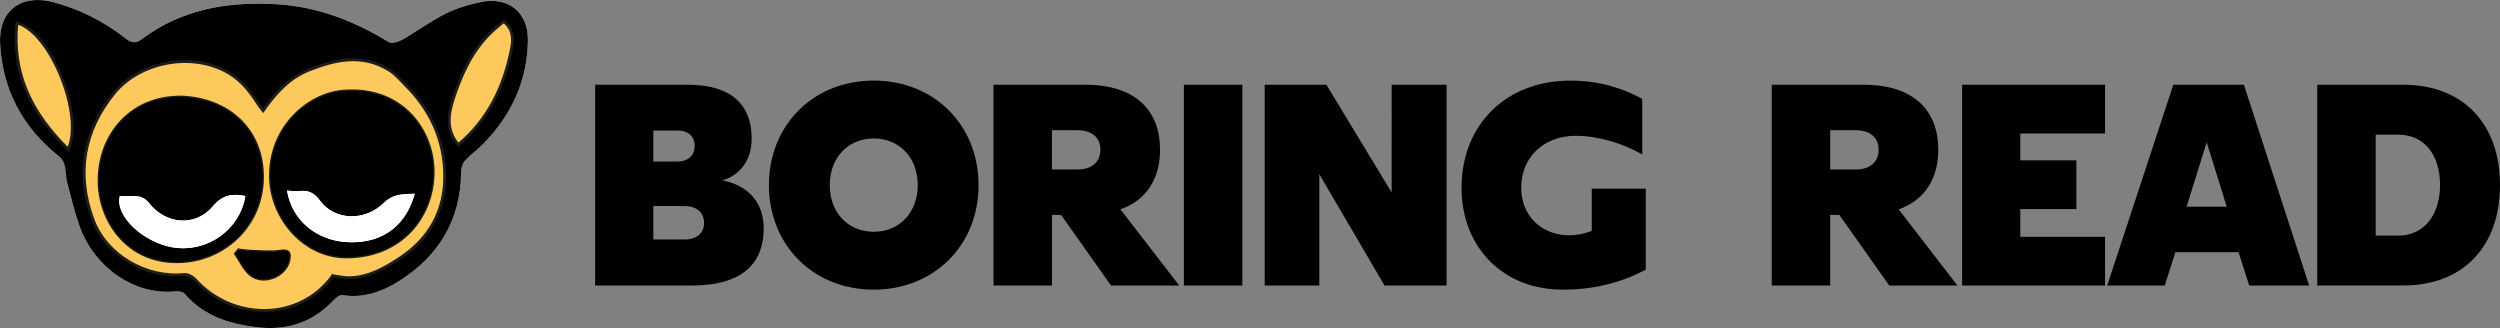 <?xml version="1.0" encoding="UTF-8"?><svg id="Calque_1" xmlns="http://www.w3.org/2000/svg" viewBox="0 0 871.73 114.38"><rect x="0" y="0" width="871.73" height="114.38" fill="#808080" stroke="none"/><defs><style>.cls-1,.cls-2{stroke-width:0px;}.cls-2{fill:#fff;}.cls-3{fill:#fdc85c;stroke:#1d1d1b;stroke-miterlimit:10;}</style></defs><path class="cls-2" d="m23.45,63.91c1.23,4.32,2.49,9.98,4.45,15.39,4.88,13.41,18.54,23.79,33.26,22.29,1.05-.11,2.6.11,3.18.79,6.56,7.71,15.37,10.49,24.94,11.68,9.58,1.19,18.15-.98,25.35-7.73,1.45-1.36,3.38-3.68,4.73-3.45,7.39,1.23,14.06-1.27,19.73-4.85,13.77-8.68,21.58-21.31,21.69-38.06,0-1.32.45-2.95,1.3-3.89,1.95-2.15,4.38-3.86,6.42-5.94,9.82-10.01,15.38-21.98,15.56-36.07.13-9.77-6.75-15.32-16.36-13.38-4.26.86-8.57,2.16-12.44,4.1-5.19,2.6-9.91,6.13-14.97,9.02-1.36.78-3.72,1.49-4.77.85-12.06-7.38-24.78-12.37-39.12-13.2-17.09-1-33.08,1.74-47.04,12.24-2.34,1.76-3.88,1.02-5.59-.32C36.26,7.48,27.98,3.27,18.68.78,7.38-2.24-.6,3.7.04,15.37c.88,16.06,7.92,29.08,20.42,39.06,2.79,2.23,4.6,4.32,3,9.48Z"/><path class="cls-1" d="m23.45,63.91c-.83-5.14-.2-7.25-3-9.48C7.96,44.45.92,31.43.04,15.37-.6,3.7,7.38-2.24,18.68.78c9.29,2.49,17.58,6.7,25.1,12.6,1.71,1.34,3.26,2.08,5.59.32C63.33,3.21,79.32.47,96.41,1.47c14.34.84,27.06,5.82,39.12,13.2,1.05.64,3.41-.08,4.77-.85,5.06-2.89,9.78-6.41,14.97-9.02,3.87-1.94,8.18-3.24,12.44-4.1,9.61-1.95,16.48,3.61,16.36,13.38-.18,14.08-5.74,26.05-15.56,36.07-2.04,2.08-4.48,3.79-6.42,5.94-.85.94-1.29,2.57-1.3,3.89-.11,16.76-7.92,29.38-21.69,38.06-5.67,3.58-12.34,6.08-19.73,4.85-1.36-.23-3.28,2.09-4.73,3.45-7.19,6.75-15.77,8.92-25.35,7.73-9.56-1.19-18.38-3.97-24.94-11.68-.58-.69-2.13-.9-3.18-.79-14.72,1.49-28.39-8.88-33.26-22.29-1.97-5.41-3.22-11.07-4.45-15.39Zm92.56,32.24c2.27.29,4.09.75,5.89.7,6.91-.19,12.69-3.59,18.13-7.27,9.93-6.72,15.12-16.37,15.04-28.36-.08-12.22-4.84-22.7-13.47-31.37-1.87-1.88-3.63-4-5.84-5.38-9.35-5.82-18.87-3.77-28.23.03-6.7,2.71-11.41,7.9-15.79,14.09-.78-1.03-1.32-1.67-1.77-2.36-2.79-4.28-5.62-8.12-10.41-10.91-12.71-7.39-30.89-3.76-39.79,7.21-10.66,13.13-13.2,28.03-7.41,43.88,4.61,12.62,18.61,20.63,31.85,19.31,1.24-.12,2.99.82,3.89,1.81,12.83,14.27,36.13,14.83,47.91-1.38Zm43.79-45.71c10.55-8.83,16.07-20.52,18.6-33.74.6-3.14.56-6.66-2.81-9.21-1.58,1.37-3.15,2.59-4.56,3.97-6.55,6.42-10.21,14.52-12.99,23.03-1.77,5.42-2.58,10.94,1.76,15.95Zm-136.03,1.62C29.34,40.15,17.61,11.08,5.9,7.99c-1.82,17.86,5.32,31.72,17.88,44.06Z"/><path class="cls-3" d="m116.01,96.15c-11.78,16.21-35.09,15.64-47.91,1.38-.9-1-2.65-1.94-3.89-1.81-13.24,1.32-27.24-6.68-31.85-19.31-5.79-15.85-3.25-30.75,7.41-43.88,8.9-10.97,27.08-14.59,39.79-7.21,4.79,2.78,7.62,6.63,10.41,10.91.45.69.99,1.33,1.77,2.36,4.37-6.2,9.08-11.38,15.79-14.09,9.37-3.79,18.89-5.85,28.23-.03,2.21,1.38,3.97,3.5,5.84,5.38,8.63,8.68,13.39,19.15,13.47,31.37.08,11.99-5.11,21.64-15.04,28.36-5.44,3.68-11.22,7.07-18.13,7.27-1.8.05-3.62-.41-5.89-.7Zm5.32-6.57c18.46-.31,29.34-13.68,29.71-28.96.35-14.66-10.68-30.71-31.73-28.78-11.53,1.05-25.35,12.27-25,30.06.27,14.2,11.85,28.03,27.03,27.68Zm-58.02-55.73c-17.78-.18-28.7,13.26-28.77,28.97-.06,14.26,10.01,28.74,27.56,28.44,16.06-.27,29.24-12.62,29.43-29.2.19-16.73-11.83-27.55-28.21-28.22Zm19.89,53.32c-.36.42-.73.85-1.09,1.27,1.65,2.42,2.91,5.28,5.03,7.16,4.4,3.89,12.45.81,13.59-4.9.5-2.53.03-3.61-3.1-3.11-3.33.52-6.81.09-10.22,0-1.4-.04-2.8-.27-4.2-.41Z"/><path class="cls-3" d="m159.81,50.44c-4.34-5-3.53-10.53-1.76-15.95,2.78-8.51,6.44-16.61,12.99-23.03,1.41-1.38,2.98-2.6,4.56-3.97,3.37,2.55,3.41,6.07,2.81,9.21-2.53,13.22-8.05,24.9-18.6,33.74Z"/><path class="cls-3" d="m23.78,52.06C11.22,39.71,4.07,25.85,5.9,7.99c11.71,3.08,23.45,32.16,17.88,44.06Z"/><path class="cls-1" d="m121.33,89.58c-15.18.34-26.75-13.48-27.03-27.68-.34-17.79,13.48-29.01,25-30.06,21.06-1.93,32.09,14.12,31.73,28.78-.37,15.28-11.25,28.65-29.71,28.96Zm-21.25-23.11c1.7,10.51,10.57,17.62,21.52,17.98,12.6.42,20.2-6.54,23-16.9-3.94.14-7.43-.07-10.82,3.25-6.72,6.57-17.23,5.99-22.2-.84-2.01-2.76-4.11-3.74-7.29-3.32-1.26.17-2.58-.09-4.21-.18Z"/><path class="cls-1" d="m63.31,33.85c16.38.66,28.4,11.48,28.21,28.22-.19,16.59-13.36,28.93-29.43,29.2-17.55.29-27.62-14.19-27.56-28.44.07-15.72,10.99-29.16,28.77-28.97Zm22.25,34.5c-4.68-.95-8.01-.37-11.35,3.6-6.19,7.35-16.61,6.27-22.43-1.38-.76-1-2.19-1.87-3.42-2.05-2.18-.33-4.45-.09-6.6-.09-1.69,7.33,8.82,16.24,18.45,17.82,12.01,1.97,23.41-6.07,25.35-17.9Z"/><path class="cls-1" d="m83.2,87.17c1.4.14,2.8.38,4.2.41,3.41.09,6.9.53,10.22,0,3.14-.49,3.61.59,3.1,3.11-1.14,5.72-9.19,8.79-13.59,4.9-2.13-1.88-3.38-4.74-5.03-7.16.36-.42.73-.85,1.09-1.27Z"/><path class="cls-2" d="m100.08,66.47c1.63.08,2.95.34,4.21.18,3.18-.42,5.28.56,7.29,3.32,4.97,6.83,15.48,7.4,22.2.84,3.39-3.31,6.88-3.11,10.82-3.25-2.8,10.36-10.4,17.32-23,16.9-10.96-.36-19.82-7.47-21.52-17.98Z"/><path class="cls-2" d="m85.56,68.35c-1.94,11.83-13.34,19.87-25.35,17.9-9.63-1.58-20.14-10.49-18.45-17.82,2.16,0,4.42-.24,6.6.09,1.23.19,2.66,1.05,3.42,2.05,5.81,7.65,16.24,8.73,22.43,1.38,3.34-3.97,6.68-4.55,11.35-3.6Z"/><path class="cls-1" d="m617.79,99.56V29.55h32.02c17.61,0,26.05,9.06,26.05,22.65,0,9.88-4.53,17.5-13.8,20.8l20.49,26.56h-23.78l-17.4-24.61h-3.19v24.61h-20.38Zm29.34-40.46c4.84,0,7.93-2.57,7.93-6.9s-3.09-6.79-7.93-6.79h-8.96v13.69h8.96Zm57.33,23.47h29.55v16.99h-49.83V29.55h49.83v16.99h-29.55v9.37h19.56v16.99h-19.56v9.68Zm30.3,16.99l23.06-70.01h24.61l22.75,70.01h-20.9l-3.71-11.63h-22.03l-3.71,11.63h-20.08Zm27.69-27.49h14l-7-22.44-7,22.44Zm75.51-42.52c21,0,33.77,13.69,33.77,35s-12.77,35-33.77,35h-29.96V29.55h29.96Zm-9.57,17.4v35.21h7.82c9.47,0,14.62-7.72,14.62-17.71s-5.15-17.5-14.62-17.5h-7.82Z"/><path class="cls-1" d="m207.52,99.56V29.55h32.33c15.96,0,22.34,7.72,22.24,18.94,0,7.52-4.22,12.66-10.19,14.41,8.96,1.75,14.31,7.62,14.41,16.58,0,11.84-6.79,20.08-25.12,20.08h-33.67Zm31.2-16.06c4.32,0,6.79-2.26,6.79-5.77s-2.47-5.87-6.79-5.87h-10.91v11.63h10.91Zm-2.57-27.18c3.91,0,6.07-2.16,6.07-5.46s-2.16-5.35-6.07-5.35h-8.34v10.81h8.34Zm68.52,44.68c-21.11,0-36.55-15.55-36.55-36.45s15.44-36.45,36.55-36.45,36.55,15.55,36.55,36.45-15.44,36.45-36.55,36.45Zm0-20.18c8.85,0,15.34-6.59,15.34-16.27s-6.49-16.27-15.34-16.27-15.34,6.59-15.34,16.27,6.49,16.27,15.34,16.27Zm41.76,18.74V29.55h32.02c17.61,0,26.05,9.06,26.05,22.65,0,9.88-4.53,17.5-13.8,20.8l20.49,26.56h-23.78l-17.4-24.61h-3.19v24.61h-20.38Zm29.34-40.46c4.84,0,7.93-2.57,7.93-6.9s-3.09-6.79-7.93-6.79h-8.96v13.69h8.96Zm37.04-29.55h20.38v70.01h-20.38V29.55Zm28.18,0h21.52l22.75,37.58V29.55h19.15v70.01h-21.62l-22.75-38.81v38.81h-19.05V29.55Zm103.95,71.45c-20.8,0-35.31-14.72-35.31-35.52,0-21.83,15.34-37.37,37.99-37.37,10.4,0,18.74,2.88,25.02,6.38v19.36c-6.9-3.91-15.34-6.49-23.27-6.49-11.12,0-18.94,7.52-18.94,18.12,0,9.68,7,16.58,16.88,16.58,2.27,0,5.15-.51,7.72-1.54v-14.72h18.84v28.21c-8.24,4.43-17.91,7-28.93,7Z"/></svg>